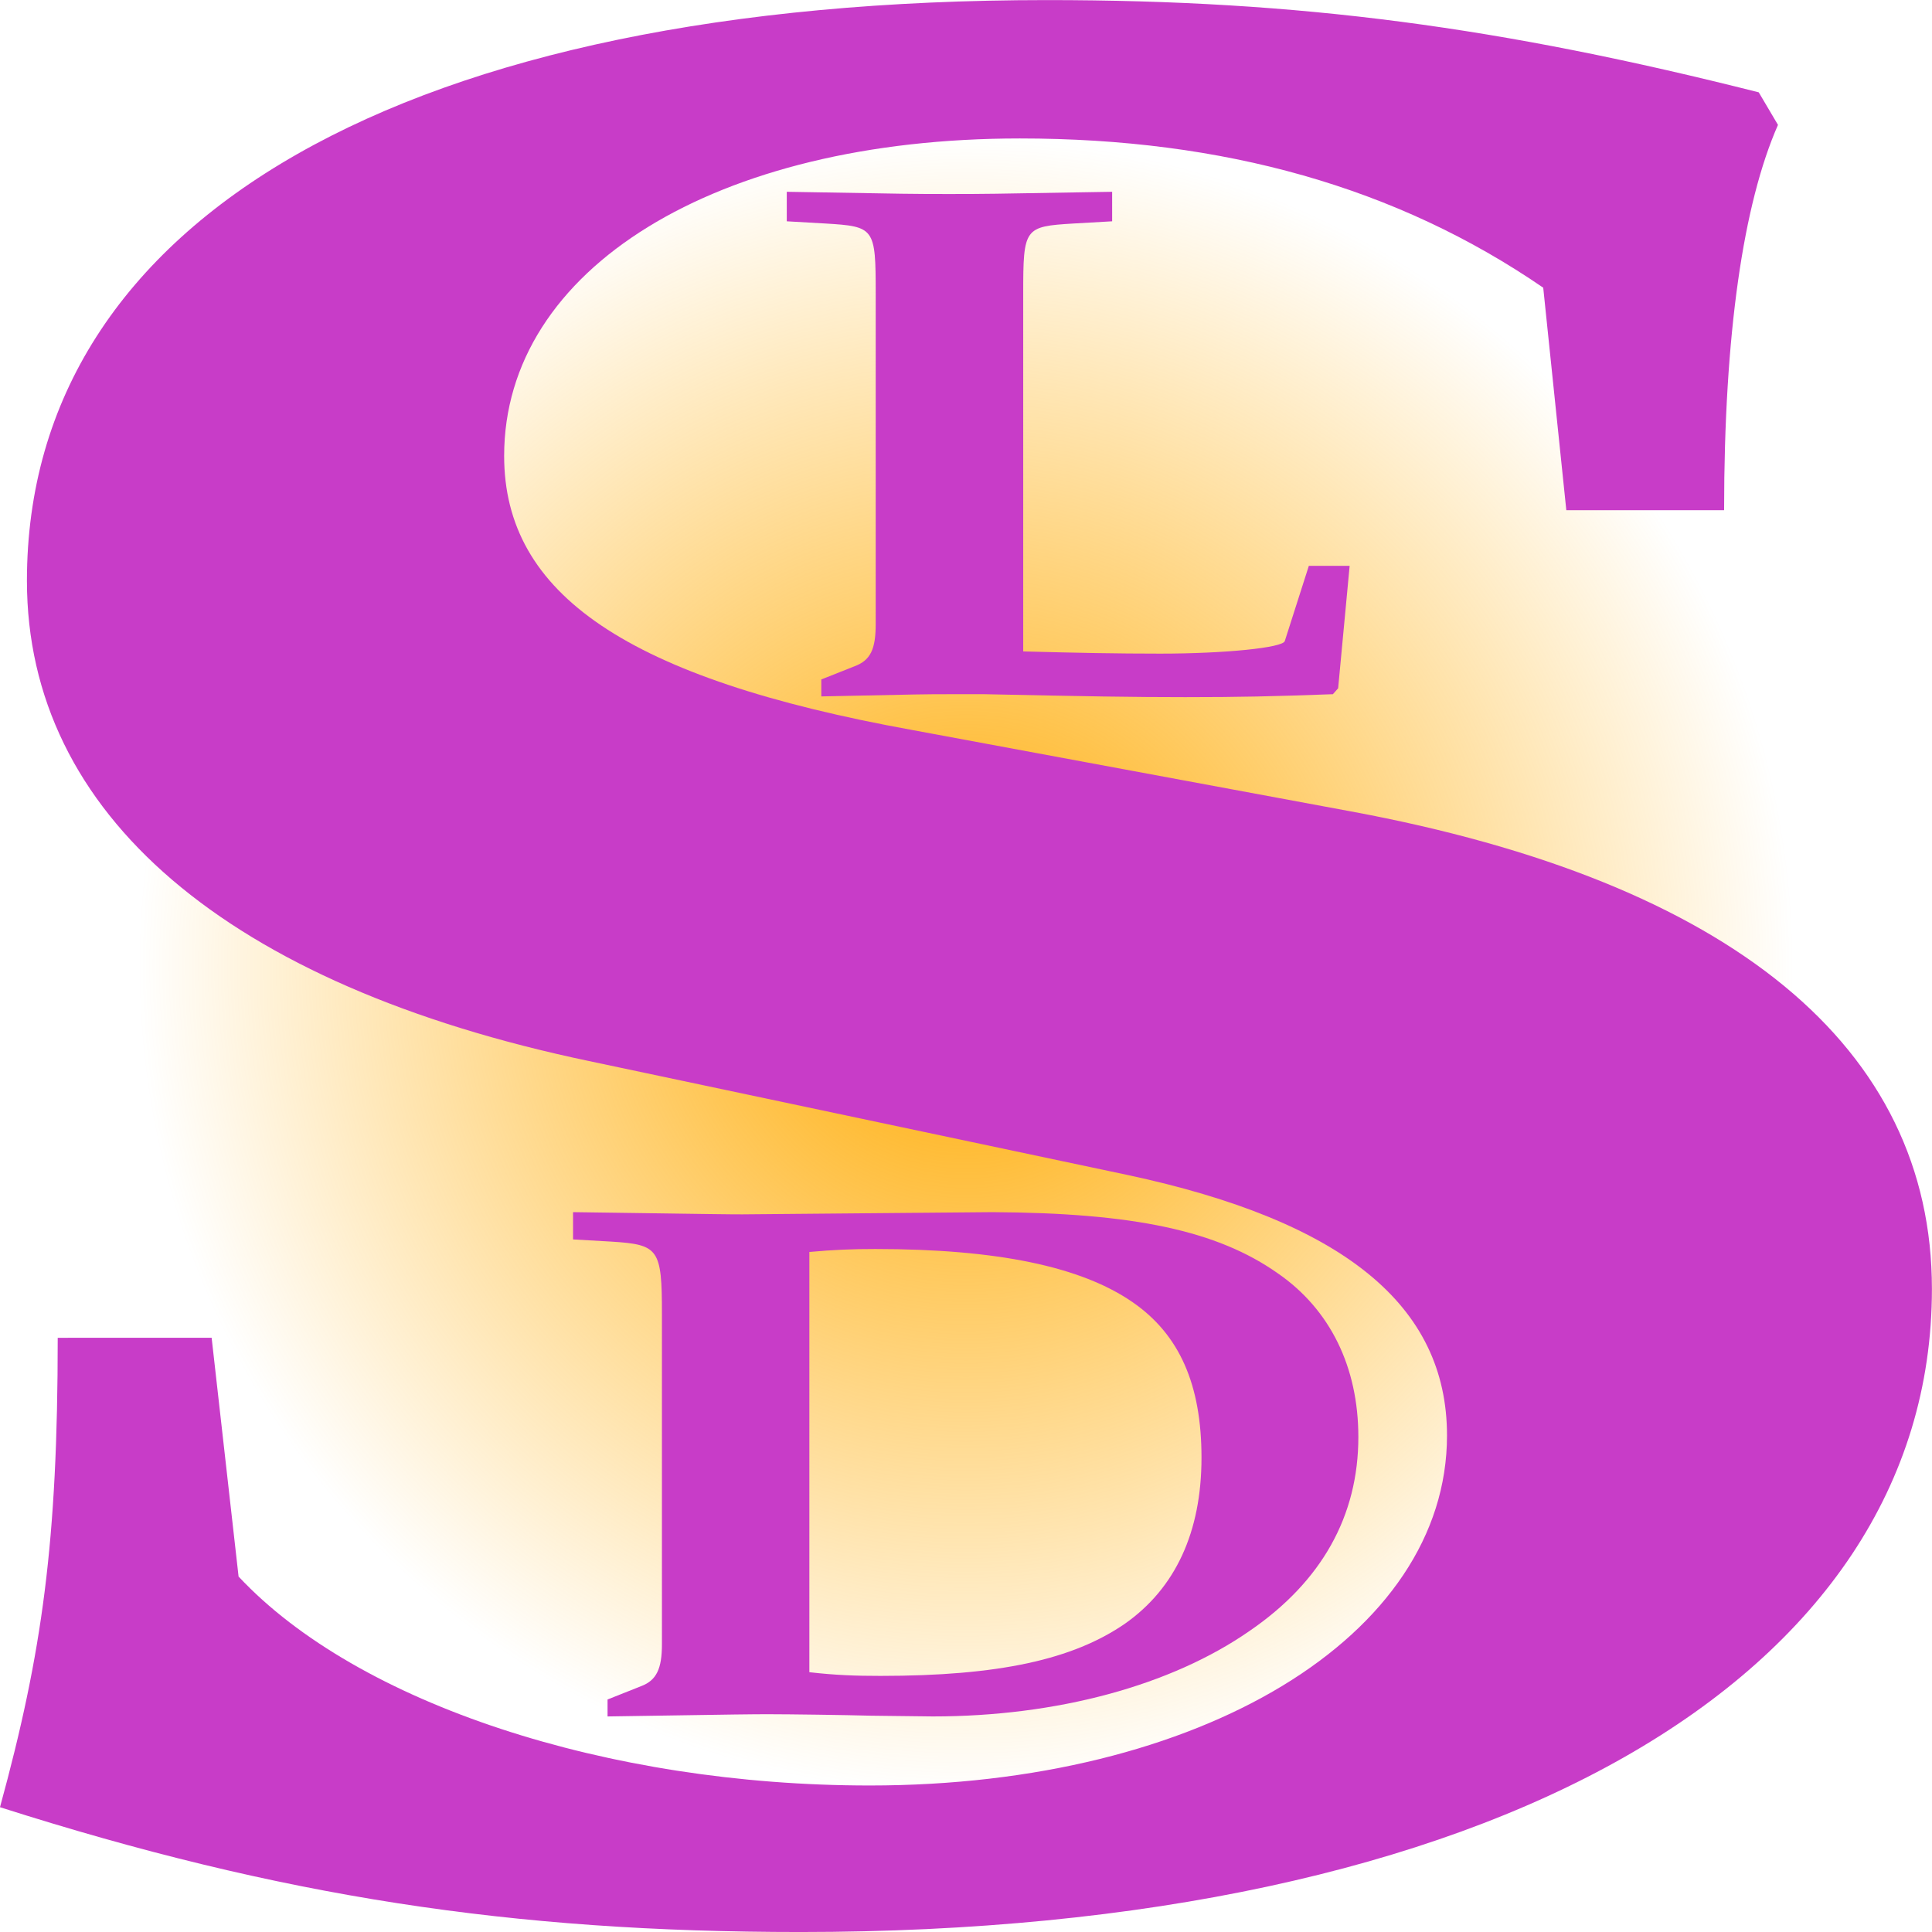 <?xml version="1.0" encoding="UTF-8" standalone="no"?>
<!-- Created with Inkscape (http://www.inkscape.org/) -->

<svg
   xmlns:dc="http://purl.org/dc/elements/1.1/"
   xmlns:cc="http://creativecommons.org/ns#"
   xmlns:rdf="http://www.w3.org/1999/02/22-rdf-syntax-ns#"
   xmlns:svg="http://www.w3.org/2000/svg"
   xmlns="http://www.w3.org/2000/svg"
   xmlns:xlink="http://www.w3.org/1999/xlink"
   xmlns:sodipodi="http://sodipodi.sourceforge.net/DTD/sodipodi-0.dtd"
   xmlns:inkscape="http://www.inkscape.org/namespaces/inkscape"
   width="350mm"
   height="350mm"
   viewBox="0 0 350 350"
   version="1.1"
   id="svg1047"
   sodipodi:docname="SLD-8-path.svg"
   inkscape:version="0.92.3 (2405546, 2018-03-11)">
  <title
     id="title1592">Släktdata</title>
  <defs
     id="defs1041">
    <linearGradient
       inkscape:collect="always"
       id="linearGradient5466">
      <stop
         style="stop-color:#ffaa00;stop-opacity:1;"
         offset="0"
         id="stop5462" />
      <stop
         style="stop-color:#ffaa00;stop-opacity:0;"
         offset="1"
         id="stop5464" />
    </linearGradient>
    <radialGradient
       inkscape:collect="always"
       xlink:href="#linearGradient5466"
       id="radialGradient5468"
       cx="105"
       cy="192"
       fx="105"
       fy="192"
       r="150"
       gradientUnits="userSpaceOnUse" />
  </defs>
  <sodipodi:namedview
     id="base"
     pagecolor="#ffffff"
     bordercolor="#666666"
     borderopacity="1.0"
     inkscape:pageopacity="0.0"
     inkscape:pageshadow="2"
     inkscape:zoom="0.35"
     inkscape:cx="287.42409"
     inkscape:cy="601.42091"
     inkscape:document-units="mm"
     inkscape:current-layer="layer2"
     showgrid="false"
     showborder="false"
     inkscape:pagecheckerboard="false"
     showguides="true"
     inkscape:window-width="1441"
     inkscape:window-height="824"
     inkscape:window-x="400"
     inkscape:window-y="163"
     inkscape:window-maximized="0"
     fit-margin-top="0"
     fit-margin-left="0"
     fit-margin-right="0"
     fit-margin-bottom="0" />
  <g
     inkscape:label="Bakgrund"
     inkscape:groupmode="layer"
     id="layer1"
     transform="translate(70,-17)"
     style="display:inline"
     sodipodi:insensitive="true">
    <circle
       style="opacity:1;fill:url(#radialGradient5468);fill-opacity:1;fill-rule:evenodd;stroke-width:0.189"
       id="path1594"
       cx="105"
       cy="192"
       r="150" />
  </g>
  <g
     inkscape:groupmode="layer"
     id="layer2"
     inkscape:label="S"
     style="display:inline"
     transform="translate(70,70)">
    <g
       aria-label="S"
       transform="matrix(3.855,0,0,2.718,-120.757,426.047)"
       style="font-style:normal;font-variant:normal;font-weight:bold;font-stretch:normal;font-size:180.852px;line-height:25px;font-family:'URW Palladio L';-inkscape-font-specification:'URW Palladio L, Bold';font-variant-ligatures:normal;font-variant-caps:normal;font-variant-numeric:normal;font-feature-settings:normal;text-align:start;letter-spacing:0px;word-spacing:0px;writing-mode:lr-tb;text-anchor:start;fill:#c83cc8;fill-opacity:1;stroke:none"
       id="flowRoot5335">
      <path
         d="m 15.879,-93.338 c 0,13.564 -0.723,20.979 -2.713,31.287 13.202,5.968 24.053,8.319 37.617,8.319 32.373,0 53.171,-16.819 53.171,-42.862 0,-16.096 -9.404,-27.128 -27.309,-31.83 l -20.617,-5.426 c -13.383,-3.436 -19.17,-9.043 -19.17,-18.266 0,-12.479 9.947,-21.16 24.234,-21.16 9.585,0 17.724,3.255 24.596,9.947 l 1.085,14.83 h 7.415 c 0,-11.755 0.904,-20.436 2.532,-25.681 l -0.904,-2.17 c -12.117,-4.34 -21.521,-6.149 -33.458,-6.149 -30.021,0 -47.926,14.468 -47.926,38.702 0,15.553 9.404,26.947 26.404,32.011 l 25.319,7.596 c 10.128,3.074 15.011,8.681 15.011,17.362 0,13.383 -11.575,23.33 -27.128,23.33 -12.298,0 -24.053,-5.426 -29.66,-13.926 l -1.266,-15.915 z"
         id="path5492"
         inkscape:connector-curvature="0" />
    </g>
  </g>
  <g
     inkscape:groupmode="layer"
     id="layer3"
     inkscape:label="L"
     style="display:inline"
     transform="translate(70,70)">
    <g
       aria-label="L"
       transform="matrix(1.048,0,0,0.739,62.144,97.741)"
       style="font-style:normal;font-variant:normal;font-weight:bold;font-stretch:normal;font-size:180.852px;line-height:25px;font-family:'URW Palladio L';-inkscape-font-specification:'URW Palladio L, Bold';font-variant-ligatures:normal;font-variant-caps:normal;font-variant-numeric:normal;font-feature-settings:normal;text-align:start;letter-spacing:0px;word-spacing:0px;writing-mode:lr-tb;text-anchor:start;display:inline;fill:#c83cc8;fill-opacity:1;stroke:none"
       id="flowRoot5335-1">
      <path
         d="m 50.783,-155.009 c 0,-16.096 0.181,-16.458 8.681,-17.181 l 6.692,-0.543 v -7.234 c -22.064,0.543 -22.064,0.543 -28.213,0.543 -6.149,0 -6.33,0 -28.032,-0.543 v 7.234 l 6.692,0.543 c 8.5,0.723 8.681,1.085 8.681,17.181 v 81.022 c 0,6.149 -0.904,8.862 -3.617,10.309 l -5.787,3.255 v 4.16 c 17.904,-0.543 17.904,-0.543 22.064,-0.543 h 6.149 c 18.266,0.543 25.5,0.723 34.724,0.723 9.404,0 15.011,-0.181 25.5,-0.723 l 0.904,-1.447 1.989,-30.021 h -7.053 l -4.16,18.447 c -0.362,1.628 -10.309,3.074 -21.521,3.074 -7.596,0 -14.287,-0.181 -23.692,-0.543 z"
         id="path5495"
         inkscape:connector-curvature="0" />
    </g>
  </g>
  <g
     inkscape:groupmode="layer"
     id="layer4"
     inkscape:label="D"
     style="display:inline"
     transform="translate(70,70)">
    <g
       aria-label="D"
       transform="matrix(0.742,0,0,0.742,14.868,282.509)"
       style="font-style:normal;font-variant:normal;font-weight:bold;font-stretch:normal;font-size:180.852px;line-height:25px;font-family:'URW Palladio L';-inkscape-font-specification:'URW Palladio L, Bold';font-variant-ligatures:normal;font-variant-caps:normal;font-variant-numeric:normal;font-feature-settings:normal;text-align:start;letter-spacing:0px;word-spacing:0px;writing-mode:lr-tb;text-anchor:start;display:inline;fill:#c83cc8;fill-opacity:1;stroke:none"
       id="flowRoot5335-1-9">
      <path
         d="m 33.956,-60.15 v 4.14 c 34.721,-0.54 34.721,-0.54 39.572,-0.54 4.595,0 18.382,0.18 24.765,0.36 l 15.063,0.18 c 30.381,0 58.21,-7.56 77.357,-20.881 17.616,-12.06 26.552,-28.081 26.552,-47.341 0,-17.1 -6.893,-31.141 -19.658,-39.961 -14.808,-10.44 -35.232,-14.76 -69.698,-14.94 -39.828,0.36 -60.252,0.54 -61.018,0.54 -3.319,0 -3.319,0 -41.359,-0.54 v 6.66 l 9.446,0.54 c 11.489,0.72 12.255,1.8 12.255,17.64 v 80.642 c 0,5.94 -1.277,8.82 -5.106,10.26 z M 83.229,-169.413 c 6.127,-0.54 10.212,-0.72 16.084,-0.72 29.871,0 50.295,4.32 62.805,12.96 11.489,7.92 16.85,20.16 16.85,37.981 0,18.18 -6.383,31.861 -18.637,40.501 -12.765,8.82 -30.892,12.78 -59.741,12.78 -6.383,0 -10.978,-0.18 -17.361,-0.9 z"
         id="path5498"
         inkscape:connector-curvature="0"
         style="stroke-width:1.185" />
    </g>
  </g>
</svg>
